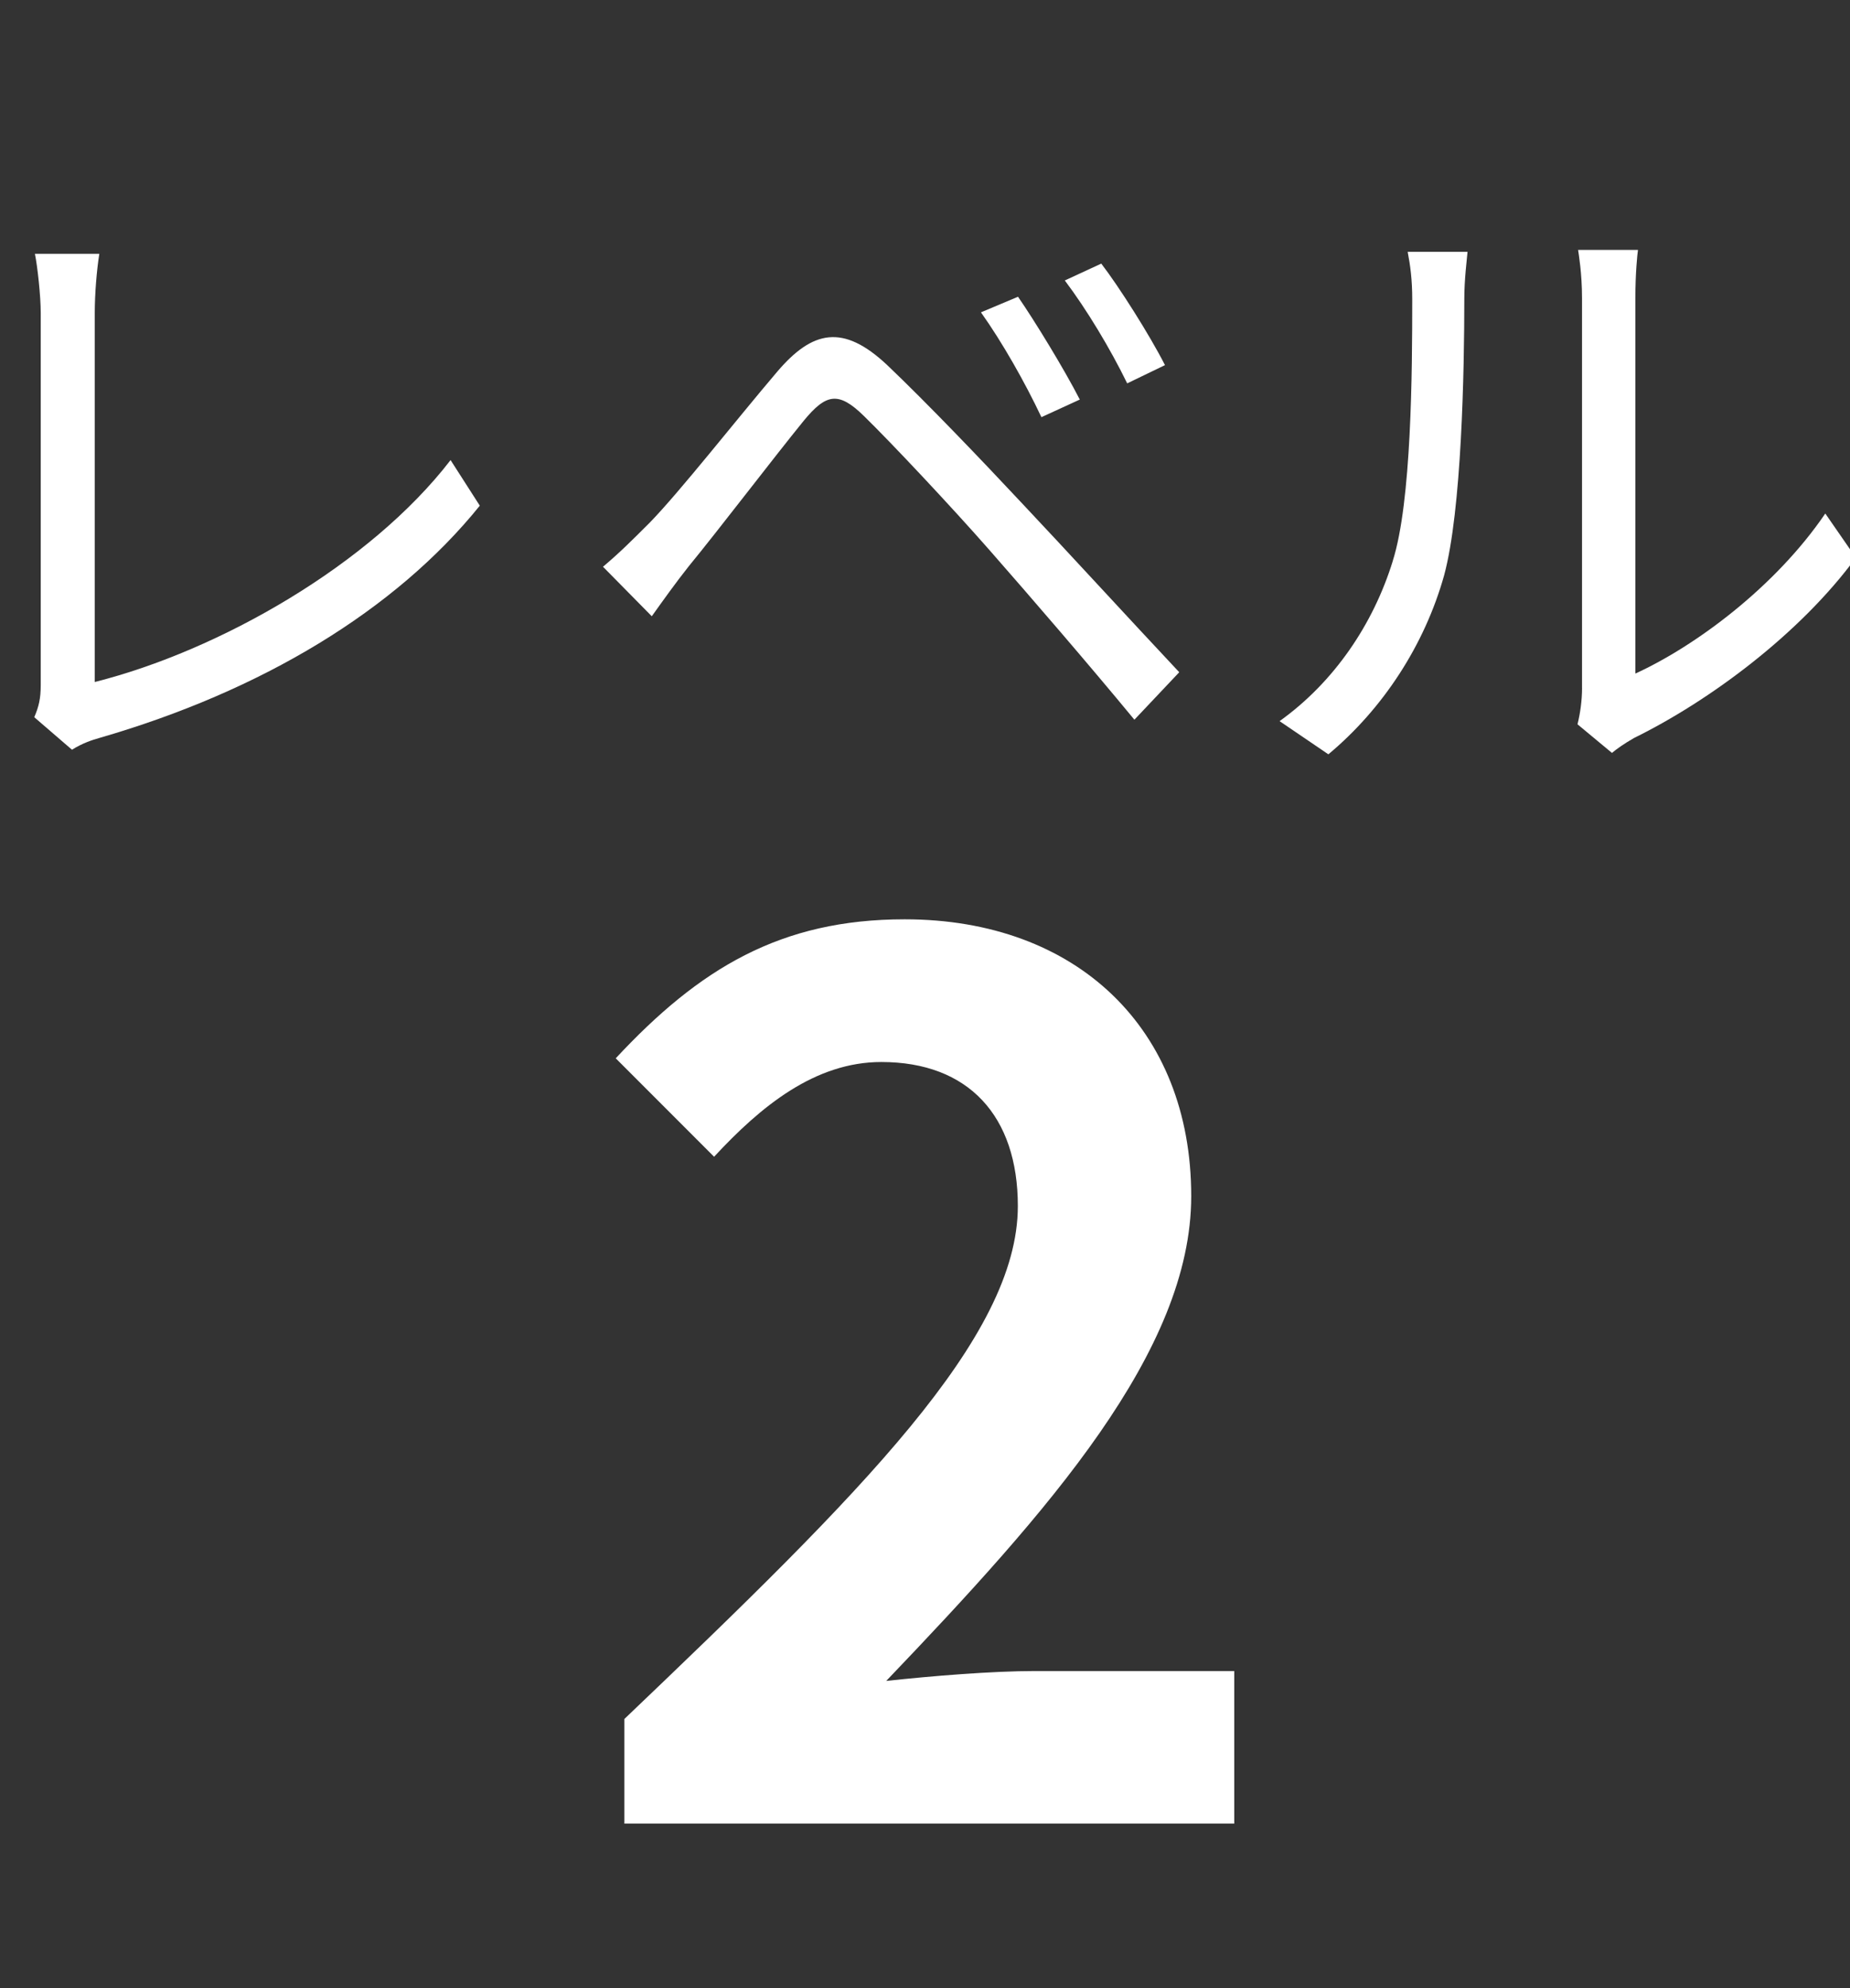 <?xml version="1.0" encoding="UTF-8"?>
<svg id="_レイヤー_1" data-name="レイヤー 1" xmlns="http://www.w3.org/2000/svg" viewBox="0 0 54 58">
  <rect x="0" y="0" width="54" height="58" fill="#333333" stroke="none"/>
  <defs>
    <style>
      .cls-1 {
        fill: #fff;
      }

      .cls-2 {
        isolation: isolate;
      }
    </style>
  </defs>
  <g id="_2" data-name=" 2">
    <g class="cls-2">
      <path class="cls-1" d="m18.224,50.149c6.926-6.605,11.486-11.126,11.486-14.967,0-2.62-1.437-4.2-3.984-4.2-1.939,0-3.518,1.292-4.882,2.764l-2.871-2.872c2.44-2.62,4.809-4.055,8.433-4.055,5.027,0,8.365,3.195,8.365,8.076,0,4.523-4.165,9.188-8.902,14.142,1.329-.143,3.087-.288,4.343-.288h5.815v4.451h-17.803v-3.051Z"/>
    </g>
  </g>
  <g class="cls-2">
    <path class="cls-1" d="m1.189,19.992v-10.862c0-.492-.093-1.348-.17-1.725h1.88c-.076.473-.133,1.175-.133,1.725v10.766c3.627-.912,8.031-3.417,10.386-6.474l.853,1.33c-2.467,3.058-6.379,5.411-11.106,6.777-.209.059-.495.152-.798.343l-1.101-.949c.133-.306.189-.55.189-.931Z"/>
    <path class="cls-1" d="m18.948,15.265c.892-.912,2.545-3.021,3.741-4.425,1.023-1.197,1.917-1.404,3.208-.189,1.158,1.101,2.772,2.789,3.891,3.985,1.274,1.348,3.172,3.42,4.633,4.975l-1.309,1.385c-1.348-1.633-3.019-3.568-4.234-4.953-1.102-1.255-2.868-3.135-3.665-3.911-.739-.724-1.101-.646-1.745.133-.911,1.119-2.487,3.188-3.361,4.251-.379.476-.798,1.064-1.082,1.462l-1.424-1.444c.493-.417.835-.758,1.348-1.271Zm12.569-3.608l-1.119.513c-.476-1.008-1.141-2.183-1.765-3.058l1.082-.455c.473.683,1.348,2.109,1.803,2.999Zm2.487-1.005l-1.102.532c-.492-1.008-1.176-2.146-1.821-3.002l1.064-.492c.512.665,1.404,2.068,1.86,2.962Z"/>
    <path class="cls-1" d="m40.653,16.366c.55-1.728.569-5.525.569-7.634,0-.569-.056-.986-.133-1.385h1.747c-.019.229-.094.798-.094,1.367,0,2.109-.076,6.171-.589,8.07-.569,2.031-1.784,3.893-3.379,5.222l-1.424-.968c1.594-1.141,2.735-2.829,3.304-4.672Zm5.525,3.701v-11.372c0-.72-.096-1.271-.114-1.404h1.747c-.019.133-.076.683-.076,1.404v10.955c1.747-.798,4.083-2.523,5.544-4.669l.892,1.289c-1.633,2.223-4.271,4.177-6.474,5.259-.303.173-.513.325-.645.436l-1.006-.835c.076-.303.133-.683.133-1.064Z"/>
  </g>
</svg>